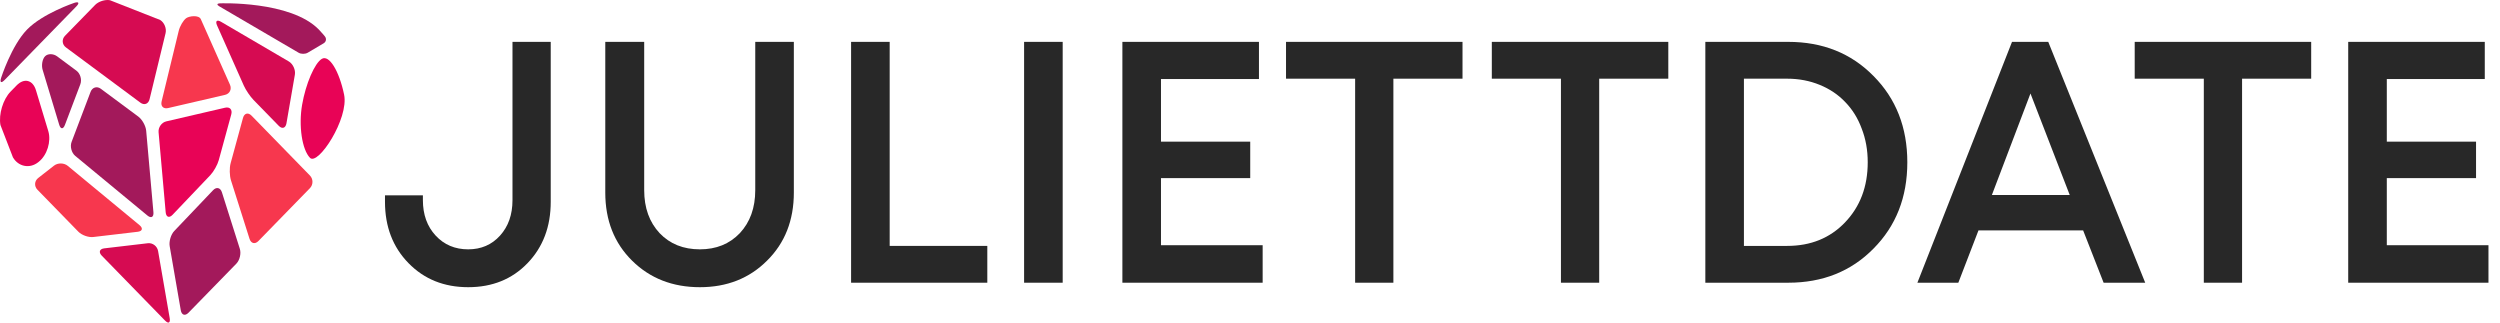 <svg width="186" height="24" viewBox="0 0 186 24" fill="none" xmlns="http://www.w3.org/2000/svg">
<path d="M39.252 19.575C38.104 20.77 36.631 21.367 34.834 21.367C33.036 21.367 31.555 20.77 30.39 19.575C29.225 18.381 28.643 16.862 28.643 15.019V14.532H31.463V14.891C31.463 15.966 31.78 16.845 32.412 17.527C33.044 18.21 33.852 18.551 34.834 18.551C35.799 18.551 36.589 18.21 37.205 17.527C37.821 16.845 38.129 15.966 38.129 14.891V3.115H40.974V15.019C40.974 16.862 40.4 18.381 39.252 19.575Z" fill="#282828"/>
<path d="M52.072 21.367C50.042 21.367 48.361 20.71 47.03 19.396C45.698 18.082 45.033 16.392 45.033 14.328V3.115H47.928V14.148C47.928 15.462 48.311 16.529 49.077 17.348C49.842 18.15 50.841 18.551 52.072 18.551C53.287 18.551 54.277 18.15 55.043 17.348C55.808 16.529 56.191 15.462 56.191 14.148V3.115H59.062V14.328C59.062 16.392 58.396 18.082 57.065 19.396C55.75 20.71 54.086 21.367 52.072 21.367Z" fill="#282828"/>
<path d="M66.192 18.295H73.456V21.034H63.321V3.115H66.192V18.295Z" fill="#282828"/>
<path d="M76.193 21.034V3.115H79.064V21.034H76.193Z" fill="#282828"/>
<path d="M86.377 18.244H93.941V21.034H83.506V3.115H93.666V5.88H86.377V10.539H93.017V13.252H86.377V18.244Z" fill="#282828"/>
<path d="M108.811 3.115V5.854H103.668V21.034H100.822V5.854H95.68V3.115H108.811Z" fill="#282828"/>
<path d="M124.122 3.115V5.854H118.98V21.034H116.134V5.854H110.991V3.115H124.122Z" fill="#282828"/>
<path d="M133.043 3.115C135.606 3.115 137.72 3.96 139.384 5.65C141.065 7.339 141.905 9.481 141.905 12.075C141.905 14.669 141.065 16.811 139.384 18.5C137.72 20.19 135.606 21.034 133.043 21.034H126.877V3.115H133.043ZM132.968 18.295C134.716 18.295 136.147 17.715 137.262 16.555C138.394 15.377 138.959 13.884 138.959 12.075C138.959 11.17 138.81 10.334 138.51 9.566C138.227 8.798 137.819 8.141 137.287 7.595C136.771 7.049 136.139 6.622 135.39 6.315C134.641 6.008 133.834 5.854 132.968 5.854H129.748V18.295H132.968Z" fill="#282828"/>
<path d="M156.509 21.034L154.986 17.143H147.198L145.7 21.034H142.654L149.694 3.115H152.39L159.604 21.034H156.509ZM151.067 6.955L148.196 14.507H153.988L151.067 6.955Z" fill="#282828"/>
<path d="M171.952 3.115V5.854H166.81V21.034H163.964V5.854H158.822V3.115H171.952Z" fill="#282828"/>
<path d="M177.578 18.244H185.142V21.034H174.707V3.115H184.867V5.88H177.578V10.539H184.218V13.252H177.578V18.244Z" fill="#282828"/>
<path d="M12.502 8.041C12.154 8.122 11.938 7.897 12.025 7.541L13.296 2.301C13.382 1.945 13.631 1.519 13.85 1.355C14.068 1.19 14.794 1.095 14.942 1.428L17.11 6.302C17.258 6.636 17.094 6.975 16.745 7.057L12.503 8.041L12.502 8.041Z" fill="#F7374E"/>
<path d="M18.079 8.774C18.176 8.421 18.462 8.344 18.714 8.603L20.717 10.657C20.97 10.917 21.177 11.129 21.177 11.129C21.177 11.129 21.385 11.342 21.637 11.601L23.058 13.058C23.311 13.318 23.311 13.742 23.058 14.001L19.225 17.932C18.972 18.192 18.675 18.118 18.565 17.769L17.185 13.418C17.075 13.069 17.063 12.495 17.159 12.142L18.079 8.774H18.079Z" fill="#F7374E"/>
<path d="M22.477 7.796C22.747 6.234 23.409 4.695 23.947 4.377C24.485 4.059 25.229 5.257 25.601 7.038C25.972 8.82 23.658 12.352 23.064 11.743C22.47 11.135 22.206 9.358 22.477 7.796Z" fill="#E80356"/>
<path d="M3.592 9.752C3.825 10.523 3.503 11.554 2.877 12.042L2.83 12.079C2.204 12.568 1.363 12.4 0.962 11.706L0.033 9.3C-0.111 8.507 0.226 7.391 0.783 6.82L1.24 6.351C1.797 5.781 2.443 5.944 2.675 6.715L3.592 9.752V9.752Z" fill="#E80356"/>
<path d="M15.855 14.15C16.105 13.888 16.4 13.958 16.51 14.307L17.843 18.511C17.954 18.859 17.837 19.357 17.584 19.616L14.023 23.268C13.77 23.527 13.512 23.444 13.45 23.083L12.625 18.318C12.563 17.957 12.716 17.447 12.966 17.184L15.855 14.15H15.855Z" fill="#A3195B"/>
<path d="M4.017 12.325C4.302 12.102 4.763 12.109 5.041 12.339L10.381 16.752C10.659 16.982 10.597 17.204 10.241 17.245L6.936 17.634C6.58 17.675 6.083 17.497 5.83 17.238L2.786 14.116C2.533 13.857 2.559 13.463 2.844 13.241L4.017 12.325L4.017 12.325Z" fill="#F7374E"/>
<path d="M11.128 7.381C11.042 7.737 10.734 7.852 10.444 7.637L4.904 3.526C4.614 3.311 4.585 2.923 4.837 2.663L7.078 0.366C7.331 0.106 7.826 -0.051 8.177 0.015L11.915 1.486C12.223 1.672 12.405 2.115 12.318 2.471L11.128 7.381V7.381Z" fill="#D60B52"/>
<path d="M0.341 5.952C0.088 6.212 -0.028 6.139 0.084 5.79C0.084 5.79 0.85 3.392 2.016 2.196C3.181 1.001 5.52 0.215 5.52 0.215C5.86 0.101 5.932 0.22 5.678 0.479L0.341 5.953V5.952Z" fill="#A3195B"/>
<path d="M3.174 5.205C3.068 4.854 3.149 4.396 3.354 4.186C3.559 3.976 3.964 3.98 4.254 4.195L5.686 5.258C5.976 5.472 6.107 5.928 5.977 6.27L4.832 9.29C4.702 9.632 4.509 9.625 4.403 9.274L3.175 5.205H3.174Z" fill="#A3195B"/>
<path d="M11.003 18.096C11.358 18.055 11.7 18.316 11.762 18.677L12.625 23.664C12.687 24.025 12.531 24.108 12.278 23.849L7.573 19.023C7.32 18.764 7.404 18.518 7.759 18.477L11.002 18.096H11.003Z" fill="#D60B52"/>
<path d="M22.894 3.922C22.708 4.032 22.404 4.032 22.217 3.923L16.303 0.463C16.117 0.354 16.14 0.258 16.355 0.249C16.355 0.249 21.621 0.045 23.72 2.197C23.975 2.458 24.173 2.71 24.173 2.71C24.308 2.881 24.266 3.111 24.08 3.221L22.895 3.922H22.894Z" fill="#A3195B"/>
<path d="M21.312 9.175C21.249 9.536 20.991 9.619 20.738 9.36L18.865 7.439C18.613 7.18 18.284 6.695 18.136 6.361L16.152 1.899C16.003 1.565 16.136 1.44 16.447 1.622L21.487 4.572C21.797 4.754 22.001 5.198 21.938 5.559L21.312 9.175H21.312Z" fill="#D60B52"/>
<path d="M10.29 8.674C10.58 8.889 10.844 9.364 10.876 9.729L11.415 15.789C11.447 16.154 11.245 16.264 10.967 16.034L5.597 11.597C5.319 11.367 5.197 10.899 5.327 10.557L6.739 6.835C6.869 6.494 7.212 6.39 7.502 6.605L10.29 8.674L10.29 8.674Z" fill="#A3195B"/>
<path d="M16.277 11.912C16.181 12.265 15.898 12.768 15.648 13.031L12.84 15.979C12.59 16.242 12.359 16.157 12.327 15.792L11.798 9.84C11.765 9.475 12.024 9.11 12.373 9.029L16.748 8.013C17.097 7.932 17.303 8.155 17.207 8.508L16.277 11.912Z" fill="#E80356"/>
</svg>
